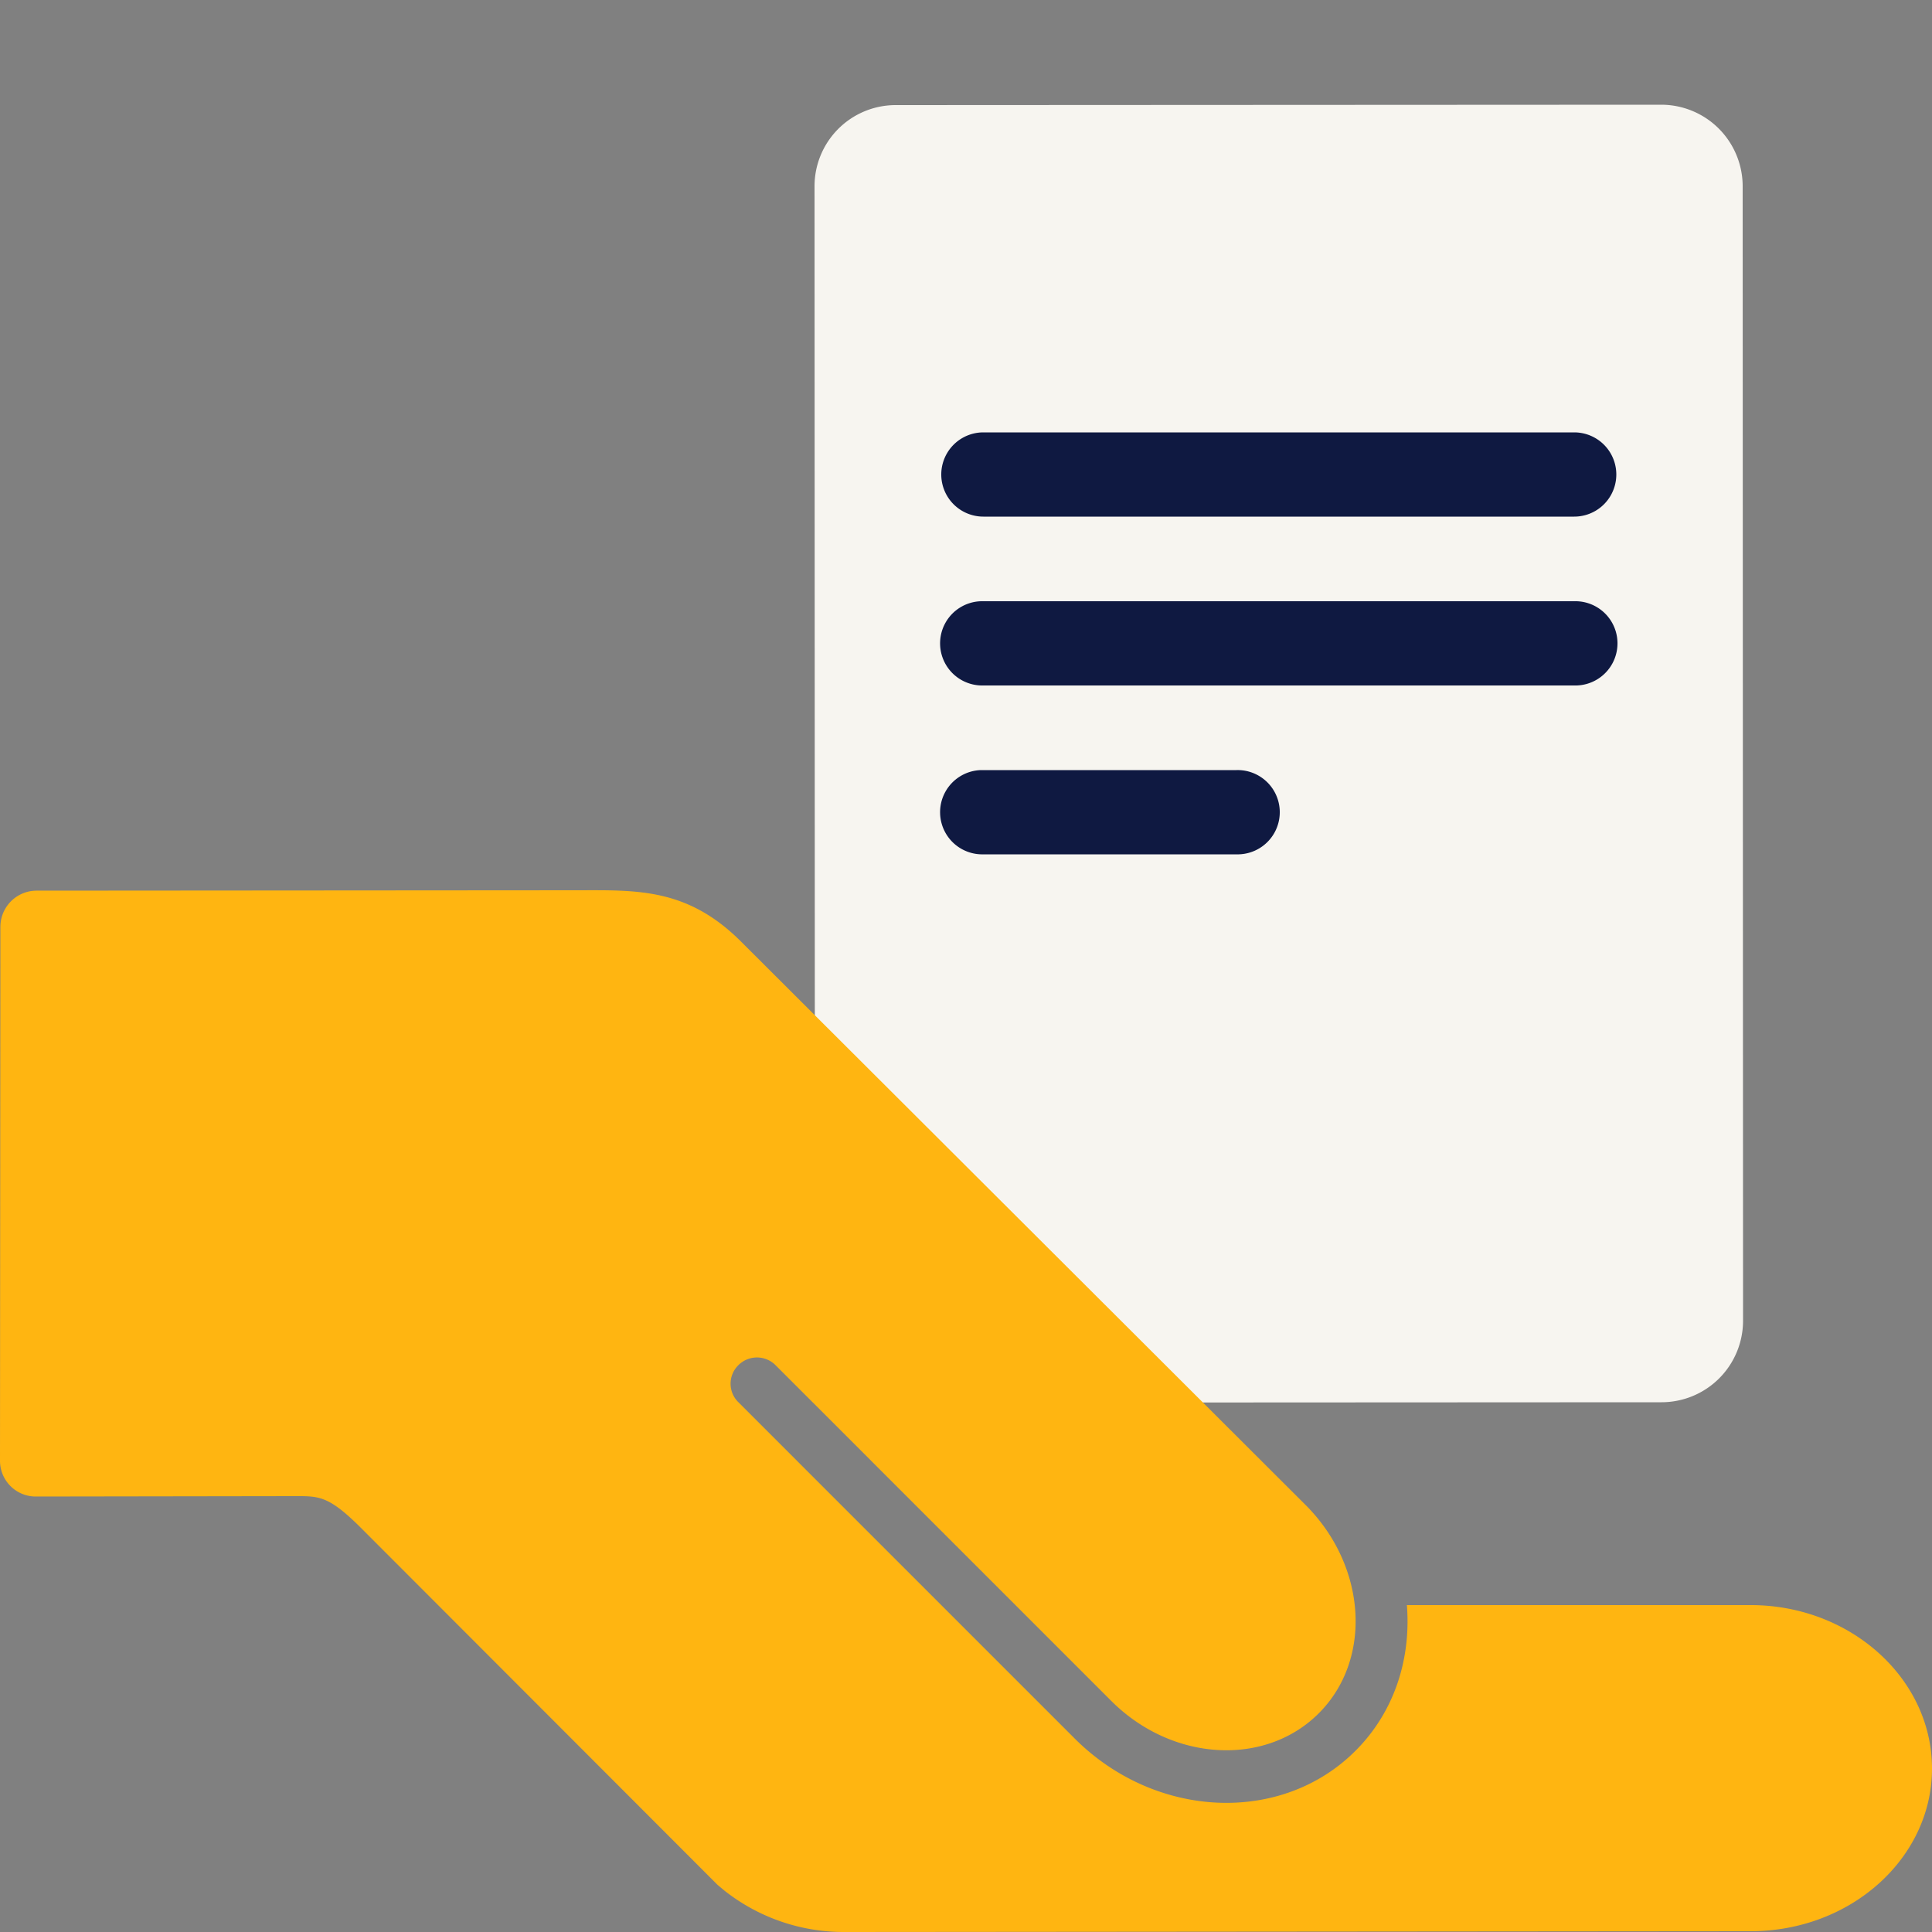 <?xml version="1.0" encoding="UTF-8"?> <svg aria-hidden="true" focusable="false" xmlns="http://www.w3.org/2000/svg" viewBox="0 0 500 500"><rect x="0" y="0" width="500" height="500" fill="#808080" stroke="none"/><g><g><path d="M231.9,27.2l198-.1A21.1,21.1,0,0,1,451,48.2h0l.1,293.6A21.1,21.1,0,0,1,430,362.9L232,363a21.1,21.1,0,0,1-21.1-21.1h0l-.1-293.6a21,21,0,0,1,20.9-21.1Z" style="fill: #f7f5f0"></path><path d="M407.4,133.7H254.5a10.9,10.9,0,0,1,0-21.8H407.4a10.9,10.9,0,1,1,0,21.8Z" style="fill: #0f1941"></path><path d="M407.4,177.4H254.5a10.9,10.9,0,1,1-.6-21.8H407.4a10.9,10.9,0,0,1,.6,21.8Z" style="fill: #0f1941"></path><path d="M320,221.1H254.5a10.9,10.9,0,1,1-.6-21.8H320a10.9,10.9,0,0,1,.6,21.8Z" style="fill: #0f1941"></path></g><path d="M500,457.7c0-23.3-21.1-42.3-46.9-42.3h-89c1.1,13.9-3.2,27.6-13.3,37.7-19.2,19.2-51.9,17.7-72.8-3.3l-86.9-86.9a6.7,6.7,0,0,1-.13-9.47l.13-.13a6.79,6.79,0,0,1,9.6,0h0l86.9,86.9c15.7,15.7,39.8,17.1,53.7,3.2s12.4-37.9-3.2-53.7l-146.3-146c-14.1-14.1-27.3-13.3-42.9-13.3l-139.4.1a9.38,9.38,0,0,0-9.4,9.38v0L0,378a9.25,9.25,0,0,0,9.2,9.3h0l66.7-.1c6.5,0,8.9-.3,17.2,7.9l92.6,92.7,1.8,1.5A49.79,49.79,0,0,0,218.7,500l233.9-.2C478.9,500,500,480.9,500,457.7Z" style="fill: #ffb511"></path></g></svg>